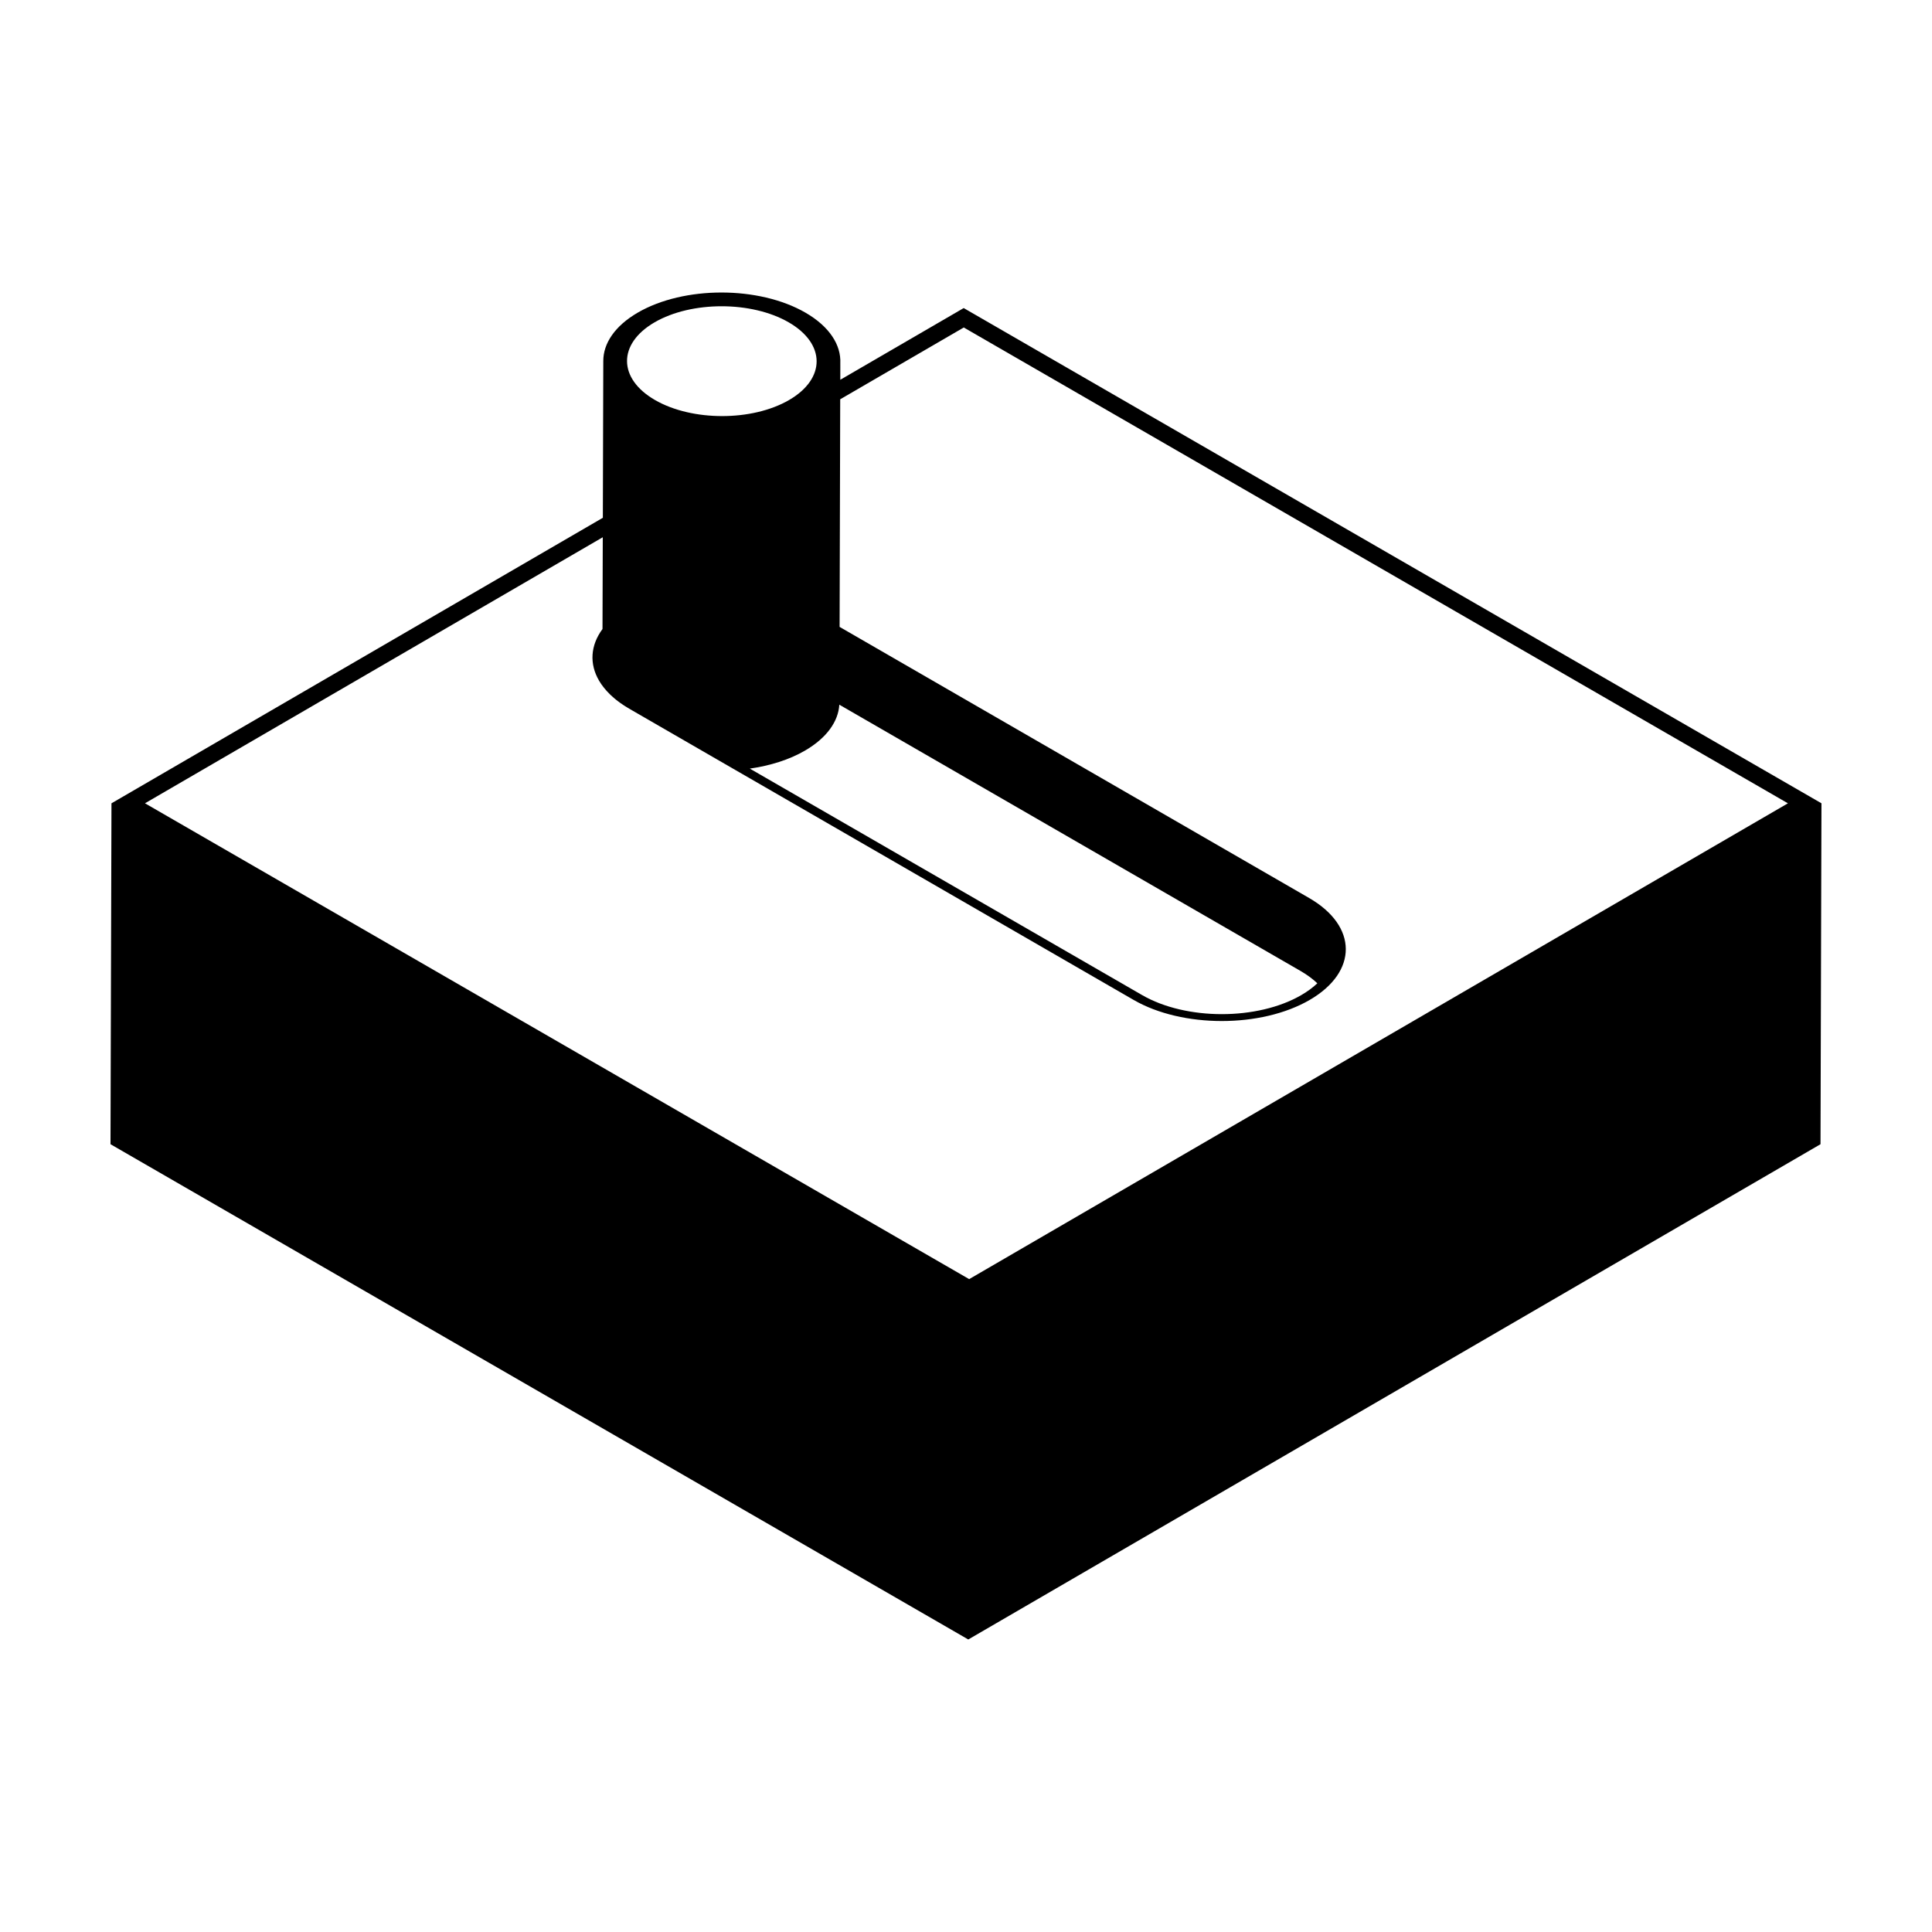 <?xml version="1.0" encoding="UTF-8"?>
<!-- Uploaded to: SVG Repo, www.svgrepo.com, Generator: SVG Repo Mixer Tools -->
<svg fill="#000000" width="800px" height="800px" version="1.1" viewBox="144 144 512 512" xmlns="http://www.w3.org/2000/svg">
 <path d="m399.39 225.64-32.703 19.004c0.004-2.801 0.012-4.394 0.004-4.367 0.23-4.84-2.848-9.734-9.246-13.426-12.312-7.109-32.207-7.106-44.438 0-6.102 3.547-9.141 8.188-9.129 12.832v-0.051c-0.039 13.859-0.082 27.719-0.117 41.586l-130.22 75.668-0.258 90.344 227.32 131.25 225.85-131.25 0.254-90.348zm-81.922 3.781c9.766-5.672 25.711-5.68 35.543 0 9.828 5.672 9.875 14.906 0.109 20.586-9.773 5.68-25.715 5.68-35.539 0.004-9.836-5.676-9.887-14.91-0.113-20.59zm83.371 253.56-218.42-126.1 121.32-70.504c-0.02 8.105-0.047 16.211-0.07 24.32-3.211 4.344-3.516 9.238-0.906 13.699 0.746 1.27 1.734 2.508 2.953 3.684 0.016 0.016 0.035 0.035 0.055 0.055 0.195 0.191 0.406 0.379 0.621 0.562 0.117 0.105 0.23 0.207 0.348 0.309 0.188 0.156 0.371 0.312 0.562 0.465 0.168 0.133 0.336 0.266 0.516 0.398 0.172 0.133 0.344 0.262 0.523 0.387 0.227 0.16 0.457 0.324 0.699 0.48 0.145 0.102 0.293 0.203 0.441 0.297 0.402 0.258 0.812 0.516 1.238 0.762l28.242 16.309 1.906 1.098 103.56 59.793c12.906 7.453 33.824 7.453 46.652 0 12.82-7.453 12.75-19.566-0.156-27.02l-124.42-71.84c0.055-20.676 0.121-45.012 0.156-58.82v-0.023c0-0.508 0-0.996 0.004-1.477l32.746-19.027 218.41 126.1zm-34.41-152.23 122.25 70.578c1.738 1.004 3.211 2.102 4.43 3.258-1.18 1.113-2.59 2.156-4.242 3.117-11.602 6.742-30.531 6.742-42.203 0l-103.96-60.016c5.359-0.766 10.445-2.336 14.621-4.766 5.809-3.379 8.836-7.754 9.102-12.172z"/>
</svg>
